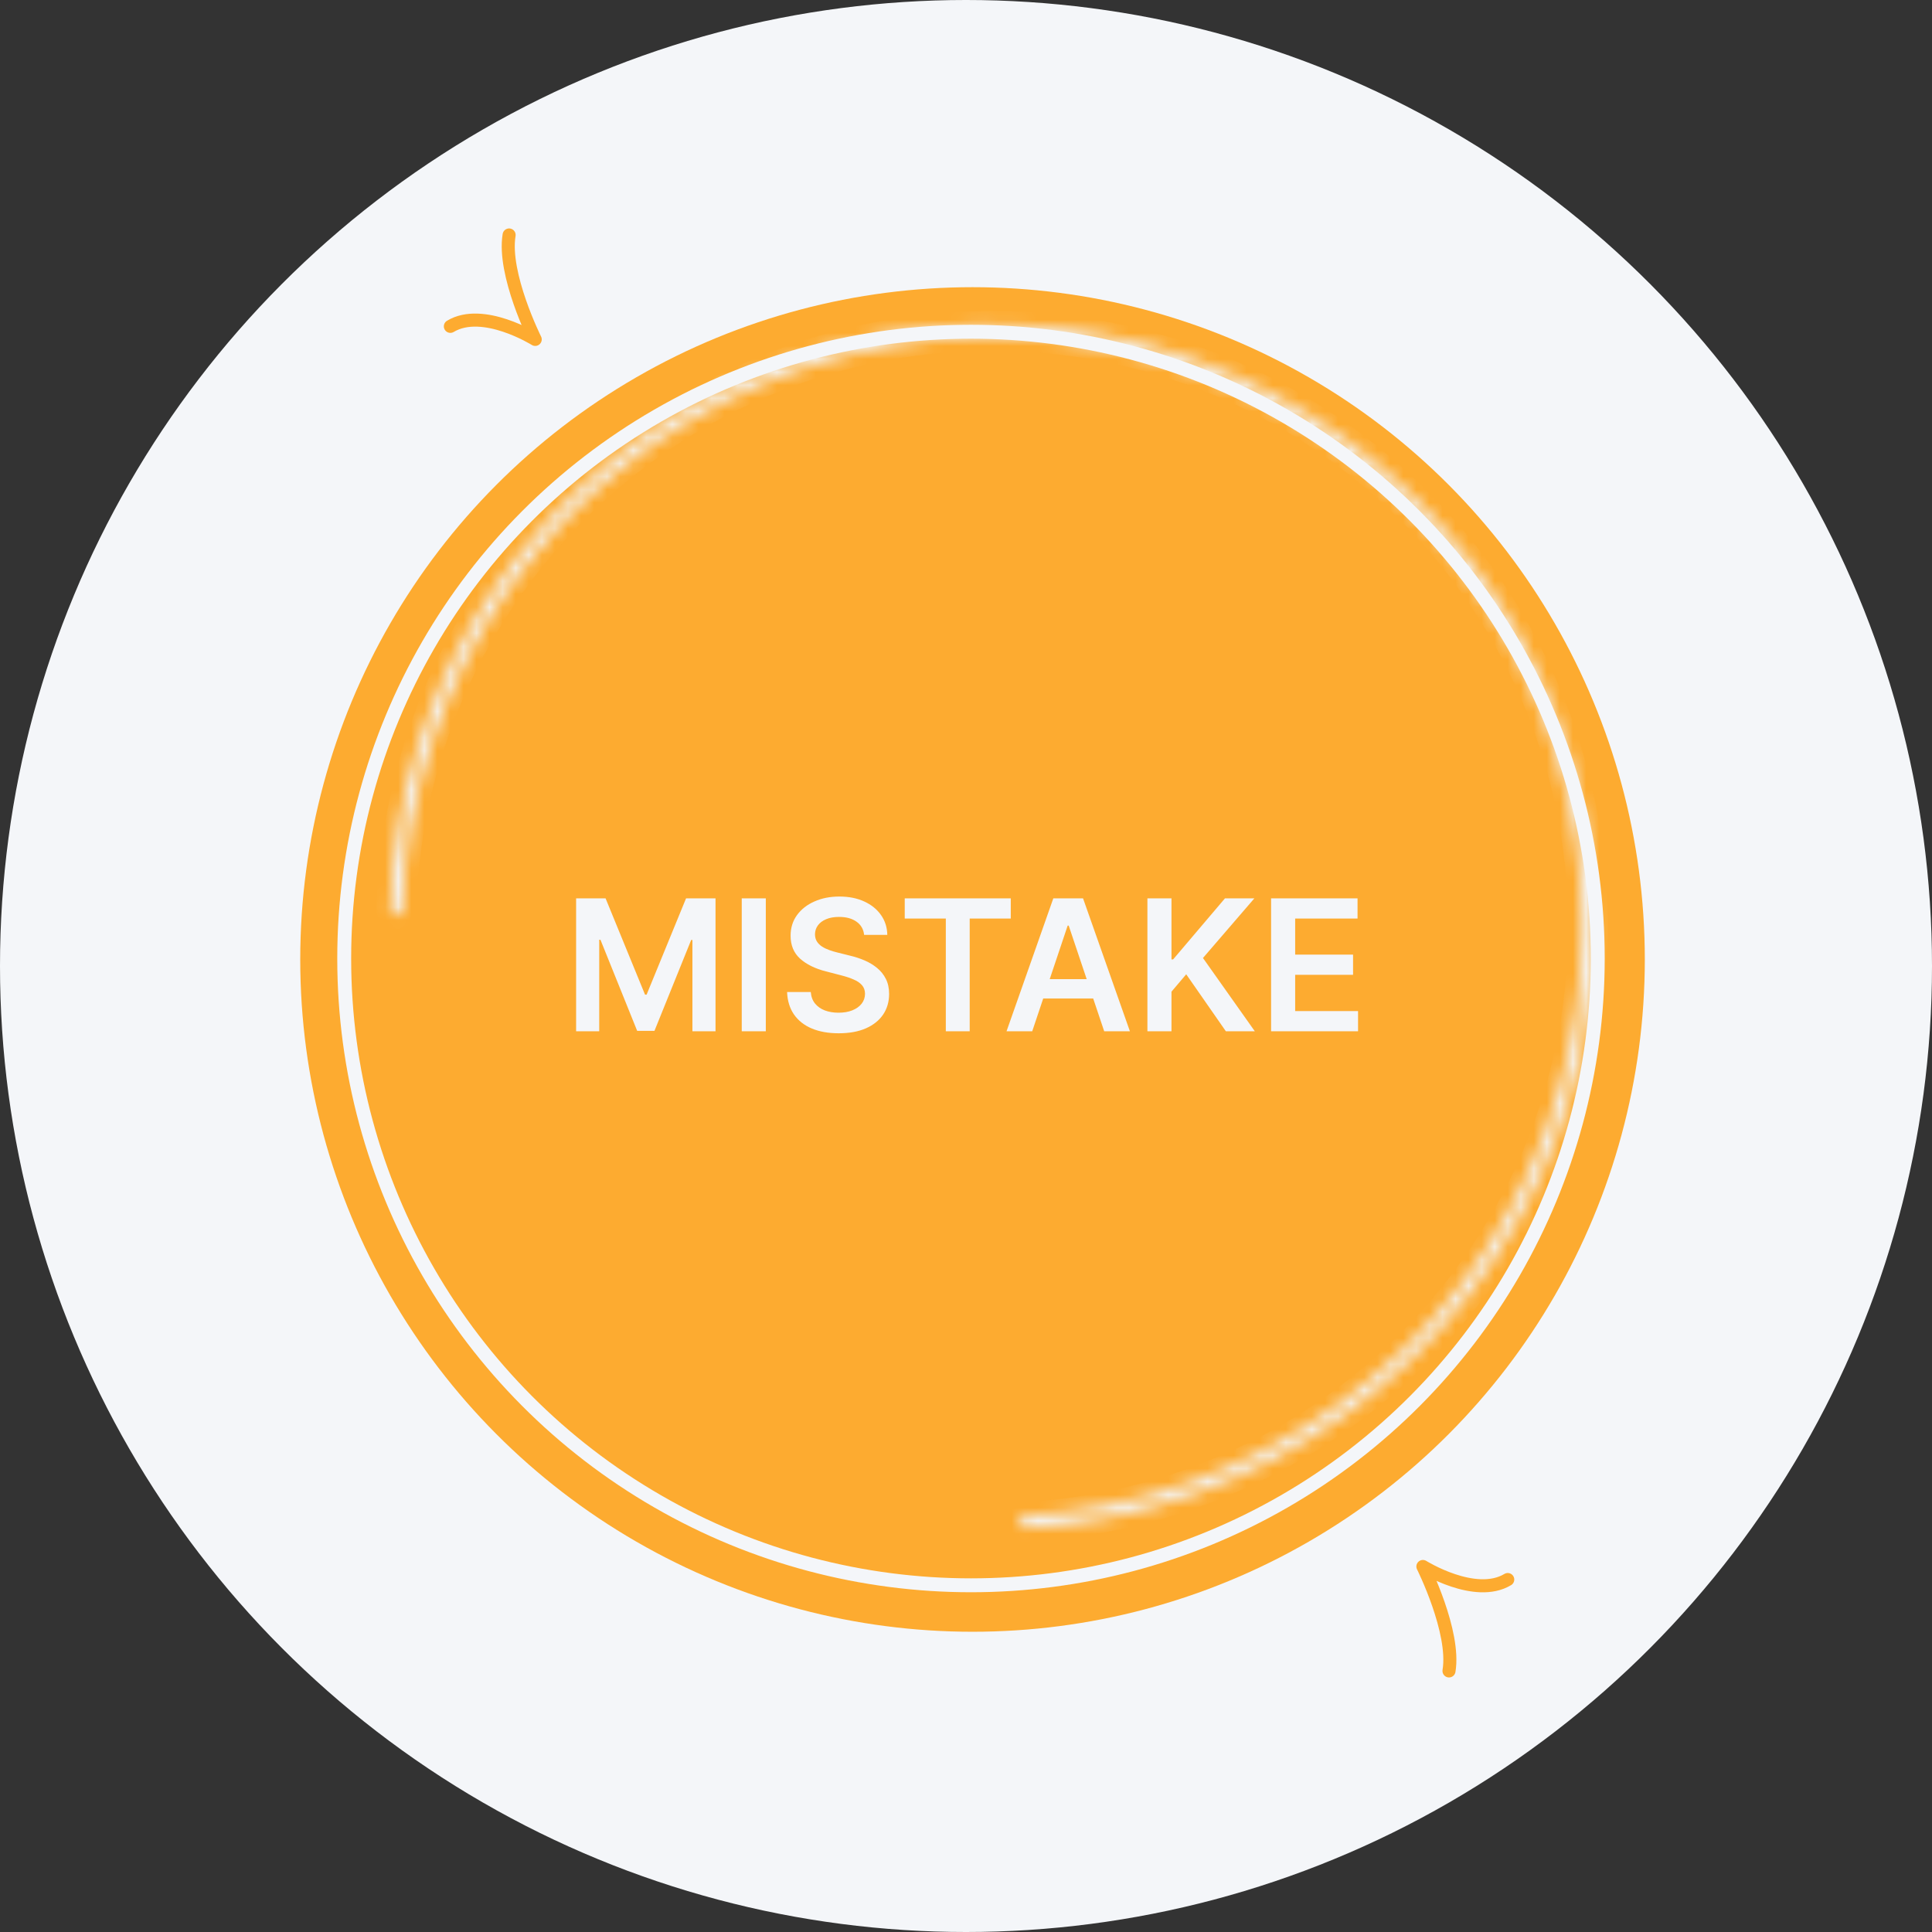 <svg width="148" height="148" viewBox="0 0 148 148" fill="none" xmlns="http://www.w3.org/2000/svg">
<rect x="0" y="0" width="148" height="148" fill="#333333" stroke="none"/>
<circle cx="74" cy="74" r="74" fill="#F4F6F9"/>
<circle cx="74.5" cy="73.5" r="51.5" fill="#FDAB30"/>
<path d="M44.133 68.818H46.39L49.413 76.196H49.532L52.555 68.818H54.812V79H53.042V72.005H52.948L50.134 78.97H48.811L45.998 71.99H45.903V79H44.133V68.818ZM58.665 68.818V79H56.821V68.818H58.665ZM66.196 71.617C66.149 71.183 65.954 70.845 65.609 70.603C65.268 70.361 64.824 70.24 64.277 70.24C63.892 70.24 63.563 70.298 63.288 70.414C63.012 70.53 62.802 70.688 62.656 70.886C62.51 71.085 62.436 71.312 62.432 71.567C62.432 71.78 62.48 71.963 62.577 72.119C62.676 72.275 62.81 72.408 62.979 72.517C63.148 72.623 63.336 72.713 63.541 72.785C63.746 72.858 63.954 72.92 64.162 72.969L65.117 73.208C65.501 73.298 65.871 73.419 66.226 73.571C66.584 73.724 66.903 73.916 67.185 74.148C67.47 74.38 67.696 74.66 67.861 74.988C68.027 75.316 68.11 75.701 68.11 76.141C68.11 76.738 67.957 77.263 67.653 77.717C67.348 78.168 66.907 78.521 66.33 78.776C65.757 79.028 65.062 79.154 64.247 79.154C63.455 79.154 62.767 79.031 62.184 78.786C61.604 78.541 61.15 78.183 60.822 77.712C60.497 77.242 60.321 76.668 60.295 75.992H62.109C62.136 76.347 62.245 76.642 62.437 76.877C62.63 77.112 62.88 77.288 63.188 77.404C63.5 77.52 63.848 77.578 64.232 77.578C64.633 77.578 64.984 77.519 65.286 77.399C65.591 77.276 65.83 77.108 66.002 76.892C66.174 76.673 66.262 76.418 66.265 76.126C66.262 75.861 66.184 75.642 66.032 75.47C65.879 75.294 65.665 75.149 65.39 75.033C65.119 74.913 64.8 74.807 64.436 74.715L63.278 74.416C62.439 74.201 61.776 73.874 61.289 73.437C60.805 72.996 60.563 72.411 60.563 71.682C60.563 71.082 60.725 70.557 61.05 70.106C61.378 69.655 61.824 69.305 62.388 69.057C62.951 68.805 63.589 68.679 64.302 68.679C65.024 68.679 65.657 68.805 66.201 69.057C66.748 69.305 67.177 69.652 67.489 70.096C67.8 70.537 67.961 71.044 67.971 71.617H66.196ZM69.307 70.364V68.818H77.43V70.364H74.283V79H72.454V70.364H69.307ZM79.073 79H77.105L80.689 68.818H82.966L86.556 79H84.587L81.868 70.906H81.788L79.073 79ZM79.138 75.008H84.507V76.489H79.138V75.008ZM87.897 79V68.818H89.741V73.496H89.866L93.838 68.818H96.09L92.153 73.387L96.125 79H93.907L90.87 74.635L89.741 75.967V79H87.897ZM97.371 79V68.818H103.994V70.364H99.216V73.129H103.651V74.675H99.216V77.454H104.033V79H97.371Z" fill="#F4F6F9"/>
<circle cx="74.382" cy="73.427" r="48.014" stroke="#F4F6F9" stroke-width="1.065"/>
<mask id="path-5-inside-1_701_1853" fill="white">
<path d="M30.351 70.107C30.096 70.102 29.893 69.891 29.901 69.636C30.162 60.806 32.954 52.233 37.95 44.939C43.033 37.518 50.175 31.745 58.496 28.331C66.818 24.918 75.956 24.012 84.786 25.725C93.616 27.439 101.752 31.697 108.193 37.976C114.634 44.254 119.098 52.279 121.036 61.062C122.974 69.846 122.301 79.004 119.101 87.41C115.901 95.816 110.312 103.103 103.023 108.373C95.859 113.553 87.359 116.563 78.539 117.049C78.284 117.063 78.069 116.866 78.057 116.612C78.046 116.357 78.243 116.142 78.497 116.128C87.138 115.65 95.464 112.7 102.483 107.626C109.626 102.461 115.103 95.32 118.239 87.082C121.375 78.844 122.035 69.869 120.135 61.261C118.236 52.654 113.861 44.789 107.549 38.636C101.237 32.483 93.264 28.31 84.61 26.631C75.957 24.952 67.002 25.839 58.846 29.185C50.691 32.53 43.692 38.188 38.711 45.46C33.817 52.605 31.081 61.004 30.823 69.654C30.816 69.909 30.605 70.112 30.351 70.107Z"/>
</mask>
<path d="M30.351 70.107C30.096 70.102 29.893 69.891 29.901 69.636C30.162 60.806 32.954 52.233 37.95 44.939C43.033 37.518 50.175 31.745 58.496 28.331C66.818 24.918 75.956 24.012 84.786 25.725C93.616 27.439 101.752 31.697 108.193 37.976C114.634 44.254 119.098 52.279 121.036 61.062C122.974 69.846 122.301 79.004 119.101 87.41C115.901 95.816 110.312 103.103 103.023 108.373C95.859 113.553 87.359 116.563 78.539 117.049C78.284 117.063 78.069 116.866 78.057 116.612C78.046 116.357 78.243 116.142 78.497 116.128C87.138 115.65 95.464 112.7 102.483 107.626C109.626 102.461 115.103 95.32 118.239 87.082C121.375 78.844 122.035 69.869 120.135 61.261C118.236 52.654 113.861 44.789 107.549 38.636C101.237 32.483 93.264 28.31 84.61 26.631C75.957 24.952 67.002 25.839 58.846 29.185C50.691 32.53 43.692 38.188 38.711 45.46C33.817 52.605 31.081 61.004 30.823 69.654C30.816 69.909 30.605 70.112 30.351 70.107Z" stroke="#F4F6F9" stroke-width="2.131" mask="url(#path-5-inside-1_701_1853)"/>
<path d="M34.5 25C37 23.5 41 26 41 26C41 26 38.5 21 39 18" stroke="#FDAB30" stroke-linecap="round" stroke-linejoin="round"/>
<path d="M115.5 121C113 122.5 109 120 109 120C109 120 111.5 125 111 128" stroke="#FDAB30" stroke-linecap="round" stroke-linejoin="round"/>
</svg>
